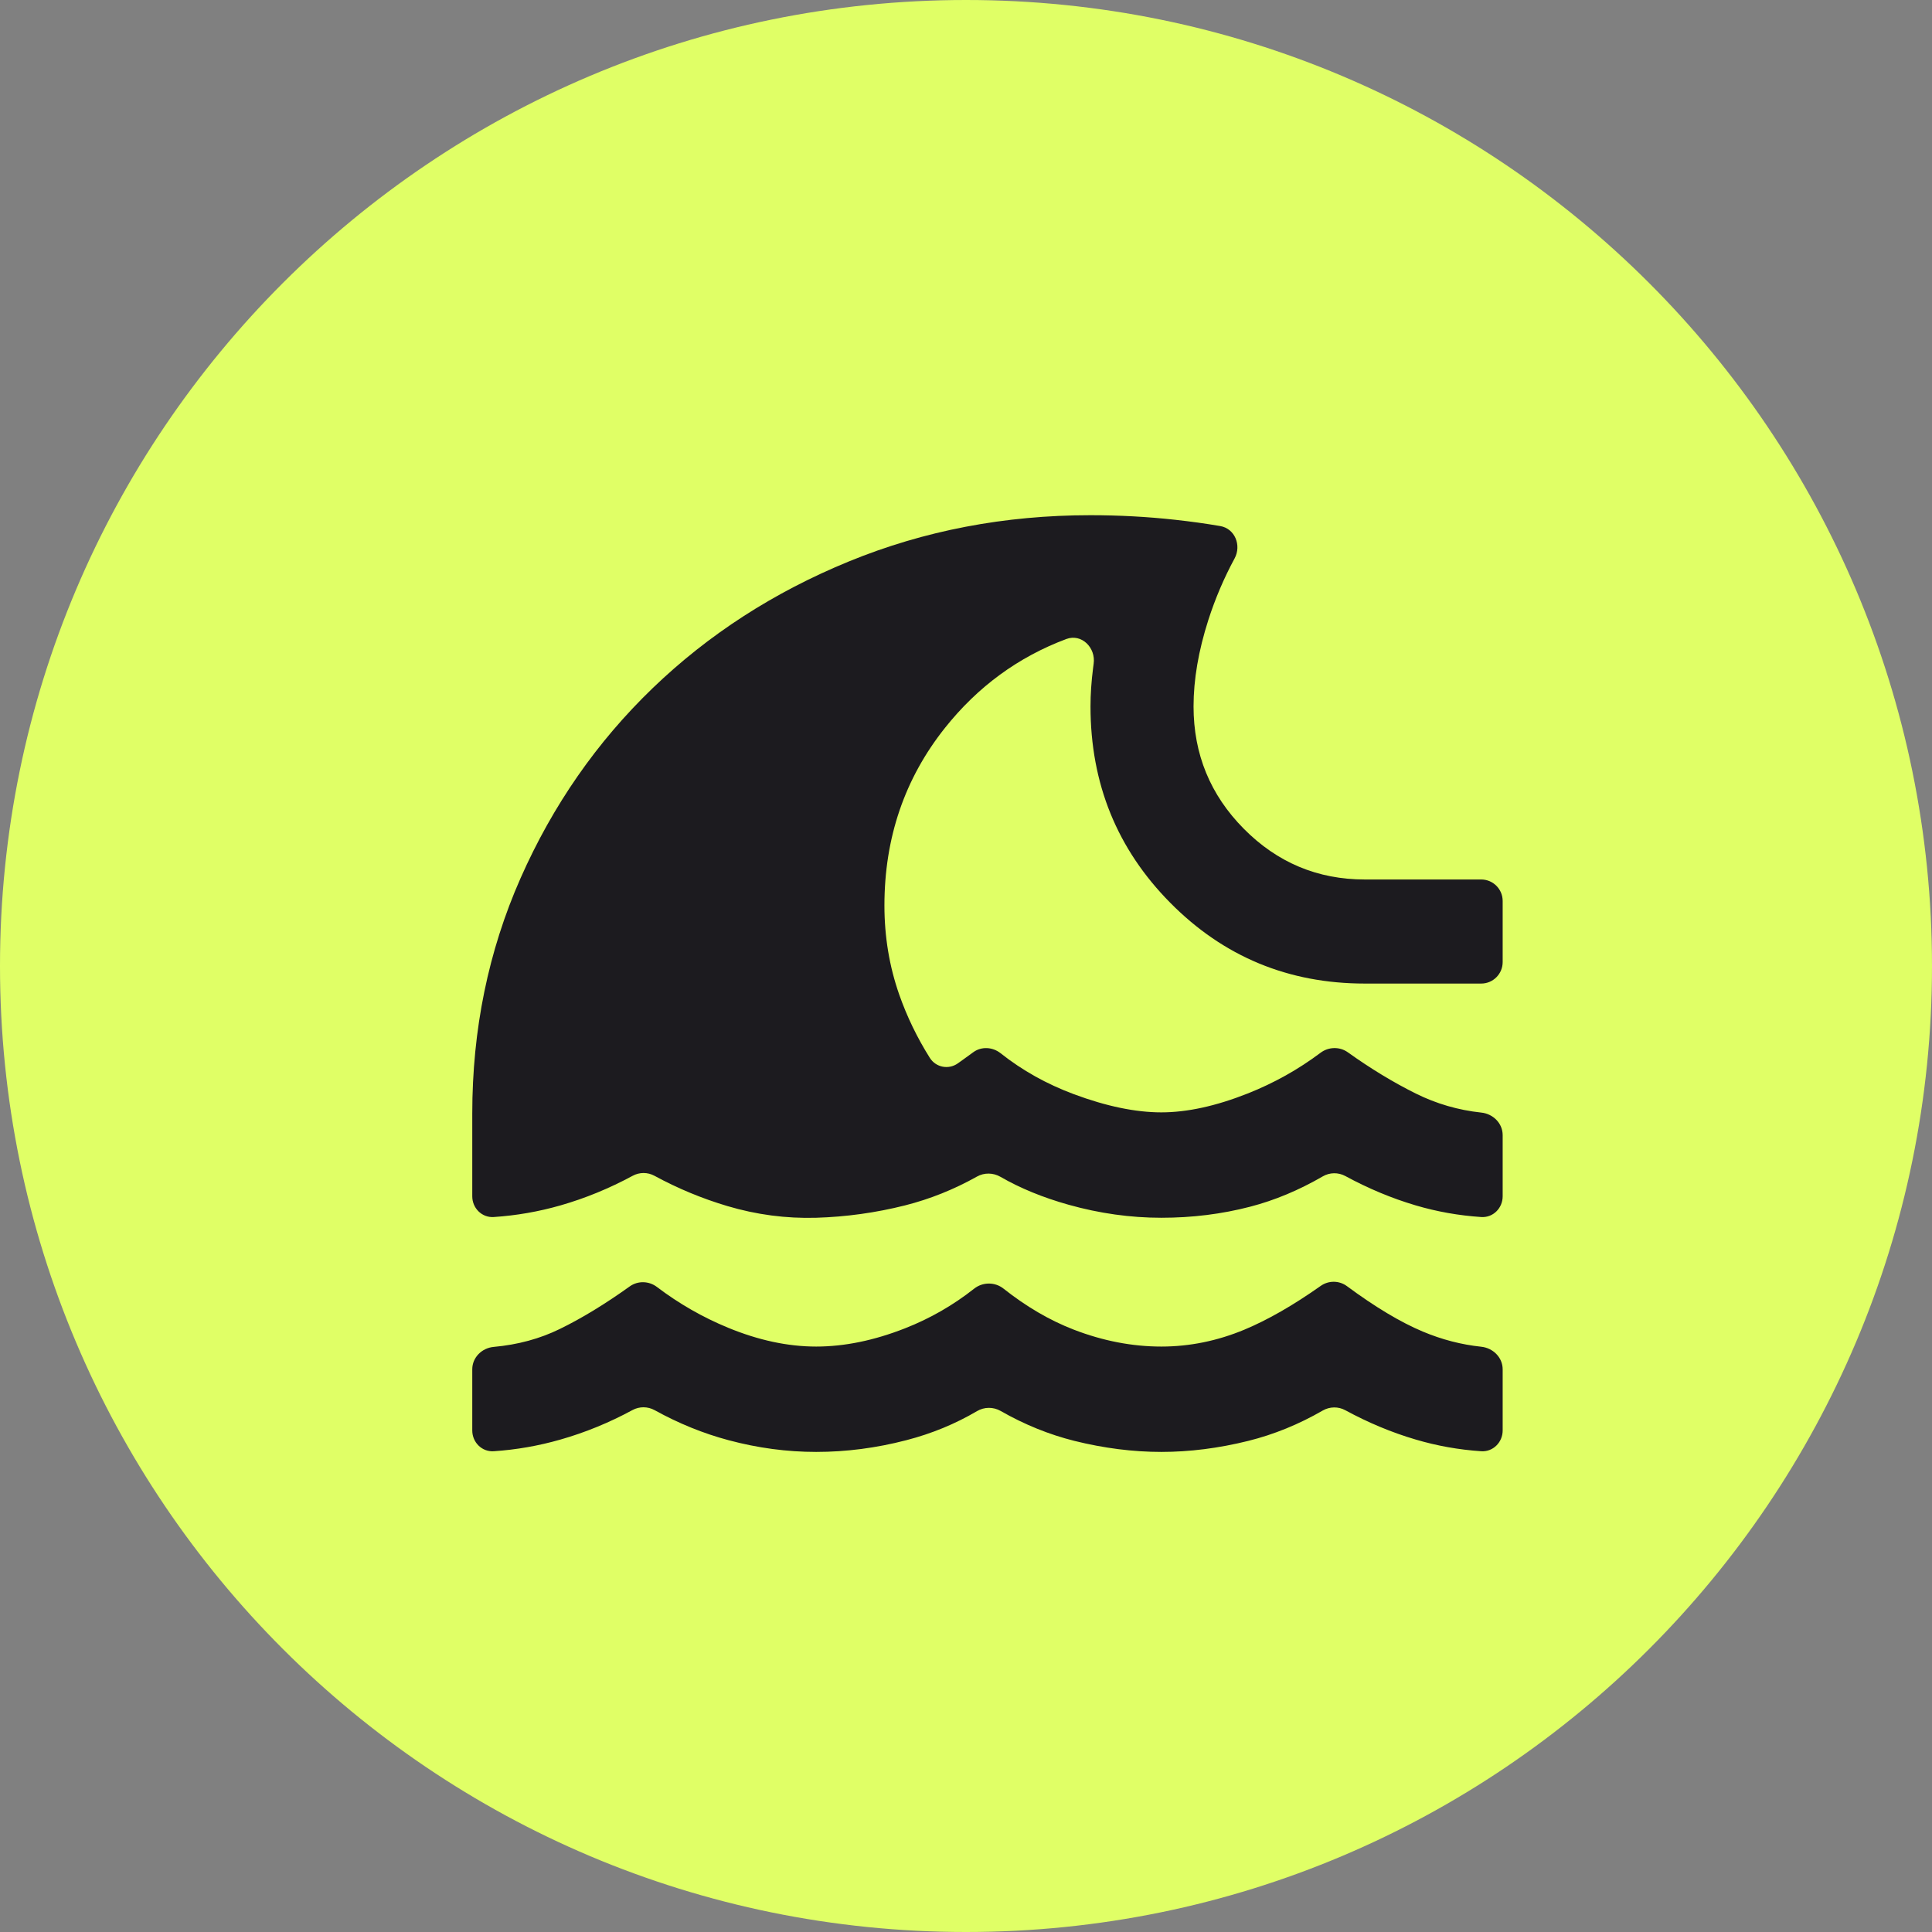 <svg width="45" height="45" viewBox="0 0 45 45" fill="none" xmlns="http://www.w3.org/2000/svg">
<rect x="0" y="0" width="45" height="45" fill="#808080" stroke="none"/>
<path d="M45 22.5C45 10.074 34.926 0 22.5 0C10.074 0 0 10.074 0 22.5C0 34.926 10.074 45 22.5 45C34.926 45 45 34.926 45 22.5Z" fill="#E0FF66"/>
<path d="M11.5 33.802C11.224 33.82 11 33.594 11 33.318V31.894C11 31.618 11.224 31.397 11.499 31.372C12.061 31.321 12.575 31.182 13.04 30.954C13.547 30.707 14.091 30.376 14.669 29.962C14.859 29.827 15.115 29.835 15.3 29.975C15.814 30.365 16.366 30.681 16.955 30.924C17.665 31.217 18.35 31.364 19.01 31.364C19.67 31.364 20.36 31.222 21.08 30.939C21.662 30.711 22.198 30.403 22.689 30.016C22.889 29.858 23.173 29.856 23.373 30.014C23.905 30.435 24.451 30.754 25.01 30.97C25.69 31.232 26.37 31.364 27.05 31.364C27.71 31.364 28.355 31.232 28.985 30.97C29.529 30.743 30.121 30.403 30.762 29.951C30.946 29.821 31.192 29.823 31.373 29.957C32.03 30.443 32.619 30.796 33.14 31.015C33.583 31.201 34.036 31.319 34.501 31.368C34.776 31.397 35 31.618 35 31.894V33.318C35 33.594 34.776 33.82 34.5 33.802C33.977 33.767 33.469 33.676 32.975 33.53C32.417 33.366 31.871 33.138 31.335 32.847C31.171 32.757 30.971 32.761 30.809 32.854C30.25 33.177 29.672 33.412 29.075 33.561C28.385 33.732 27.71 33.818 27.05 33.818C26.39 33.818 25.715 33.732 25.025 33.561C24.434 33.413 23.861 33.181 23.307 32.864C23.136 32.766 22.925 32.768 22.756 32.868C22.25 33.166 21.701 33.392 21.11 33.545C20.41 33.727 19.71 33.818 19.01 33.818C18.33 33.818 17.65 33.727 16.97 33.545C16.381 33.388 15.806 33.154 15.247 32.845C15.087 32.757 14.892 32.756 14.732 32.843C14.191 33.136 13.633 33.365 13.055 33.53C12.545 33.676 12.027 33.767 11.5 33.802ZM11.5 28.347C11.224 28.365 11 28.14 11 27.864V25.939C11 23.98 11.375 22.151 12.125 20.454C12.875 18.758 13.9 17.283 15.2 16.03C16.5 14.778 18.025 13.793 19.775 13.076C21.525 12.359 23.4 12 25.4 12C26.06 12 26.715 12.035 27.365 12.106C27.739 12.147 28.091 12.196 28.422 12.253C28.763 12.312 28.921 12.701 28.756 13.007C28.507 13.467 28.304 13.945 28.145 14.439C27.915 15.157 27.8 15.828 27.8 16.454C27.8 17.566 28.19 18.515 28.97 19.303C29.75 20.091 30.69 20.485 31.79 20.485H34.5C34.776 20.485 35 20.709 35 20.985V22.409C35 22.685 34.776 22.909 34.5 22.909H31.79C30.01 22.909 28.5 22.283 27.26 21.03C26.02 19.778 25.4 18.253 25.4 16.454C25.4 16.172 25.42 15.874 25.46 15.561C25.464 15.527 25.469 15.494 25.473 15.461C25.527 15.085 25.191 14.751 24.836 14.884C23.716 15.304 22.774 15.994 22.01 16.954C21.07 18.136 20.6 19.515 20.6 21.091C20.6 21.818 20.715 22.51 20.945 23.167C21.125 23.679 21.362 24.17 21.657 24.639C21.798 24.863 22.095 24.921 22.311 24.767C22.35 24.74 22.39 24.711 22.43 24.682C22.509 24.624 22.59 24.565 22.674 24.505C22.864 24.369 23.122 24.386 23.306 24.532C23.812 24.933 24.38 25.25 25.01 25.485C25.77 25.768 26.45 25.909 27.05 25.909C27.65 25.909 28.32 25.763 29.06 25.47C29.674 25.227 30.24 24.91 30.758 24.521C30.944 24.381 31.202 24.374 31.392 24.509C31.923 24.889 32.451 25.209 32.975 25.47C33.457 25.709 33.966 25.857 34.501 25.914C34.776 25.942 35 26.163 35 26.439V27.864C35 28.14 34.776 28.366 34.5 28.347C33.977 28.312 33.469 28.222 32.975 28.076C32.417 27.911 31.871 27.683 31.335 27.392C31.171 27.303 30.971 27.306 30.81 27.4C30.254 27.722 29.691 27.958 29.12 28.106C28.46 28.278 27.77 28.364 27.05 28.364C26.33 28.364 25.61 28.263 24.89 28.061C24.292 27.893 23.762 27.676 23.302 27.41C23.133 27.313 22.925 27.309 22.755 27.405C22.218 27.706 21.66 27.929 21.08 28.076C20.4 28.247 19.71 28.343 19.01 28.364C18.31 28.384 17.62 28.293 16.94 28.091C16.353 27.916 15.788 27.682 15.245 27.387C15.086 27.3 14.894 27.3 14.735 27.387C14.193 27.68 13.633 27.91 13.055 28.076C12.545 28.222 12.027 28.312 11.5 28.347Z" fill="#1C1B1F"/>
</svg>
